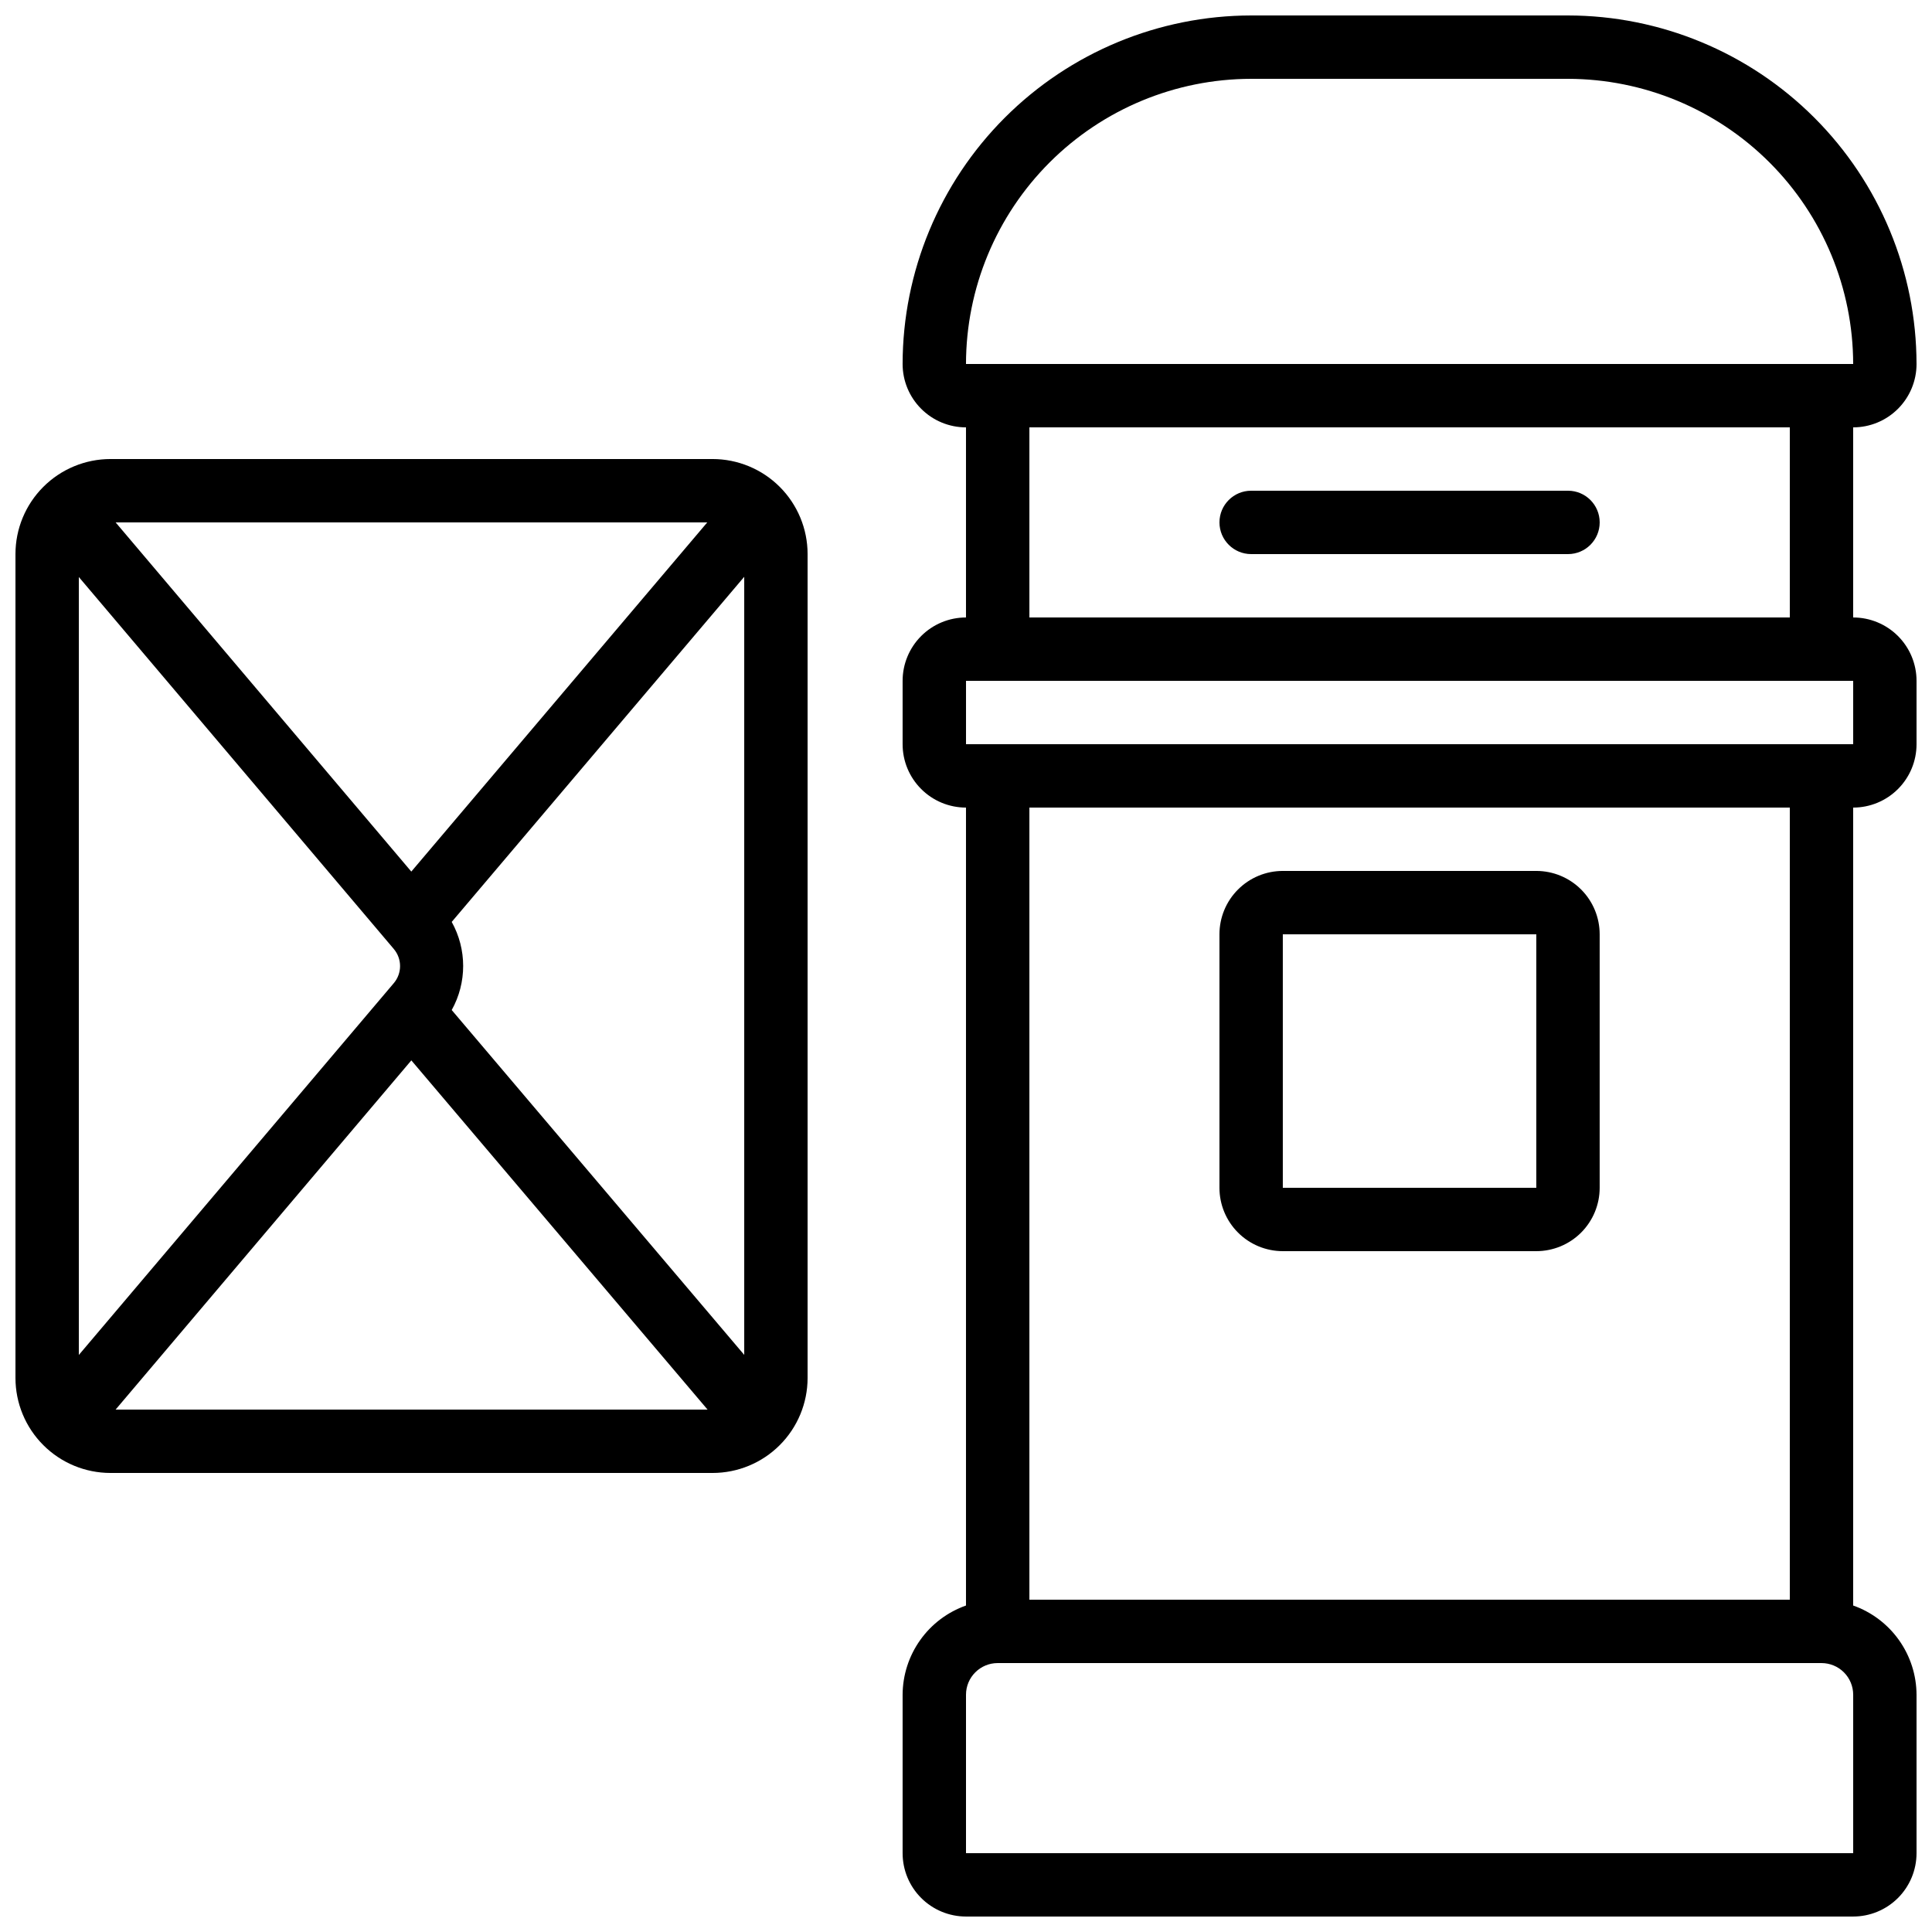 <?xml version="1.0" encoding="UTF-8"?>
<!-- Uploaded to: ICON Repo, www.svgrepo.com, Generator: ICON Repo Mixer Tools -->
<svg width="800px" height="800px" version="1.1" viewBox="144 144 512 512" xmlns="http://www.w3.org/2000/svg">
 <defs>
  <clipPath id="b">
   <path d="m383 148.09h268.9v503.81h-268.9z"/>
  </clipPath>
  <clipPath id="a">
   <path d="m148.09 265h210.91v270h-210.91z"/>
  </clipPath>
 </defs>
 <g clip-path="url(#b)">
  <path d="m651.9 240.46c-0.027-24.484-9.77-47.961-27.086-65.277-17.312-17.316-40.789-27.059-65.277-27.086h-83.969c-24.488 0.027-47.965 9.77-65.281 27.086-17.316 17.316-27.055 40.793-27.086 65.277 0 4.457 1.77 8.727 4.922 11.875 3.148 3.152 7.418 4.922 11.875 4.922v50.383-0.004c-4.457 0-8.727 1.77-11.875 4.918-3.152 3.152-4.922 7.422-4.922 11.875v16.797c0 4.453 1.77 8.723 4.922 11.871 3.148 3.152 7.418 4.922 11.875 4.922v211.46c-4.894 1.73-9.137 4.93-12.141 9.164-3.008 4.231-4.633 9.289-4.656 14.48v41.984c0 4.453 1.77 8.727 4.922 11.875 3.148 3.148 7.418 4.918 11.875 4.918h235.11c4.453 0 8.727-1.77 11.875-4.918s4.918-7.422 4.918-11.875v-41.984c-0.02-5.191-1.645-10.25-4.652-14.48-3.004-4.234-7.246-7.434-12.141-9.164v-211.46c4.453 0 8.727-1.77 11.875-4.922 3.148-3.148 4.918-7.418 4.918-11.871v-16.797c0-4.453-1.77-8.723-4.918-11.875-3.148-3.148-7.422-4.918-11.875-4.918v-50.379c4.453 0 8.727-1.77 11.875-4.922 3.148-3.148 4.918-7.418 4.918-11.875zm-176.33-75.57h83.969c20.031 0.031 39.238 8 53.406 22.168 14.164 14.164 22.137 33.371 22.164 53.402h-235.11c0.02-20.035 7.988-39.242 22.156-53.41s33.379-22.137 53.414-22.16zm-75.57 470.22v-41.984c0-4.637 3.758-8.395 8.395-8.395h218.32c2.231 0 4.363 0.883 5.938 2.457 1.578 1.574 2.461 3.711 2.461 5.938v41.984zm218.32-67.176h-201.52v-209.92h201.52zm16.793-226.71-235.11 0.004v-16.797h235.11zm-16.793-33.586h-201.52v-50.379h201.52z"/>
 </g>
 <path d="m483.96 475.57h67.176c4.453 0 8.727-1.77 11.875-4.918 3.148-3.152 4.918-7.422 4.918-11.875v-67.176c0-4.453-1.77-8.727-4.918-11.875-3.148-3.148-7.422-4.918-11.875-4.918h-67.176c-4.453 0-8.723 1.77-11.871 4.918-3.152 3.148-4.922 7.422-4.922 11.875v67.176c0 4.453 1.77 8.723 4.922 11.875 3.148 3.148 7.418 4.918 11.871 4.918zm0-83.969h67.176v67.176h-67.176z"/>
 <g clip-path="url(#a)">
  <path d="m173.29 534.35h159.54c6.68 0 13.09-2.652 17.812-7.379 4.723-4.723 7.379-11.129 7.379-17.812v-218.32c0-6.68-2.656-13.09-7.379-17.812-4.723-4.723-11.133-7.379-17.812-7.379h-159.54c-6.684 0-13.09 2.656-17.812 7.379-4.727 4.723-7.379 11.133-7.379 17.812v218.32c0 6.684 2.652 13.09 7.379 17.812 4.723 4.727 11.129 7.379 17.812 7.379zm79.719-109.34 78.5 92.543h-156.87zm10.699-13.344v0.004c4.047-7.258 4.047-16.094 0-23.352l77.52-91.461v206.2zm-10.707-36.688-78.359-92.539h156.79zm-4.652 20.496v0.004c2.231 2.617 2.231 6.461 0 9.078l-83.457 98.52v-206.16z"/>
 </g>
 <path d="m475.57 290.84h83.969c4.637 0 8.395-3.758 8.395-8.398 0-4.637-3.758-8.395-8.395-8.395h-83.969c-4.637 0-8.398 3.758-8.398 8.395 0 4.641 3.762 8.398 8.398 8.398z"/>
</svg>